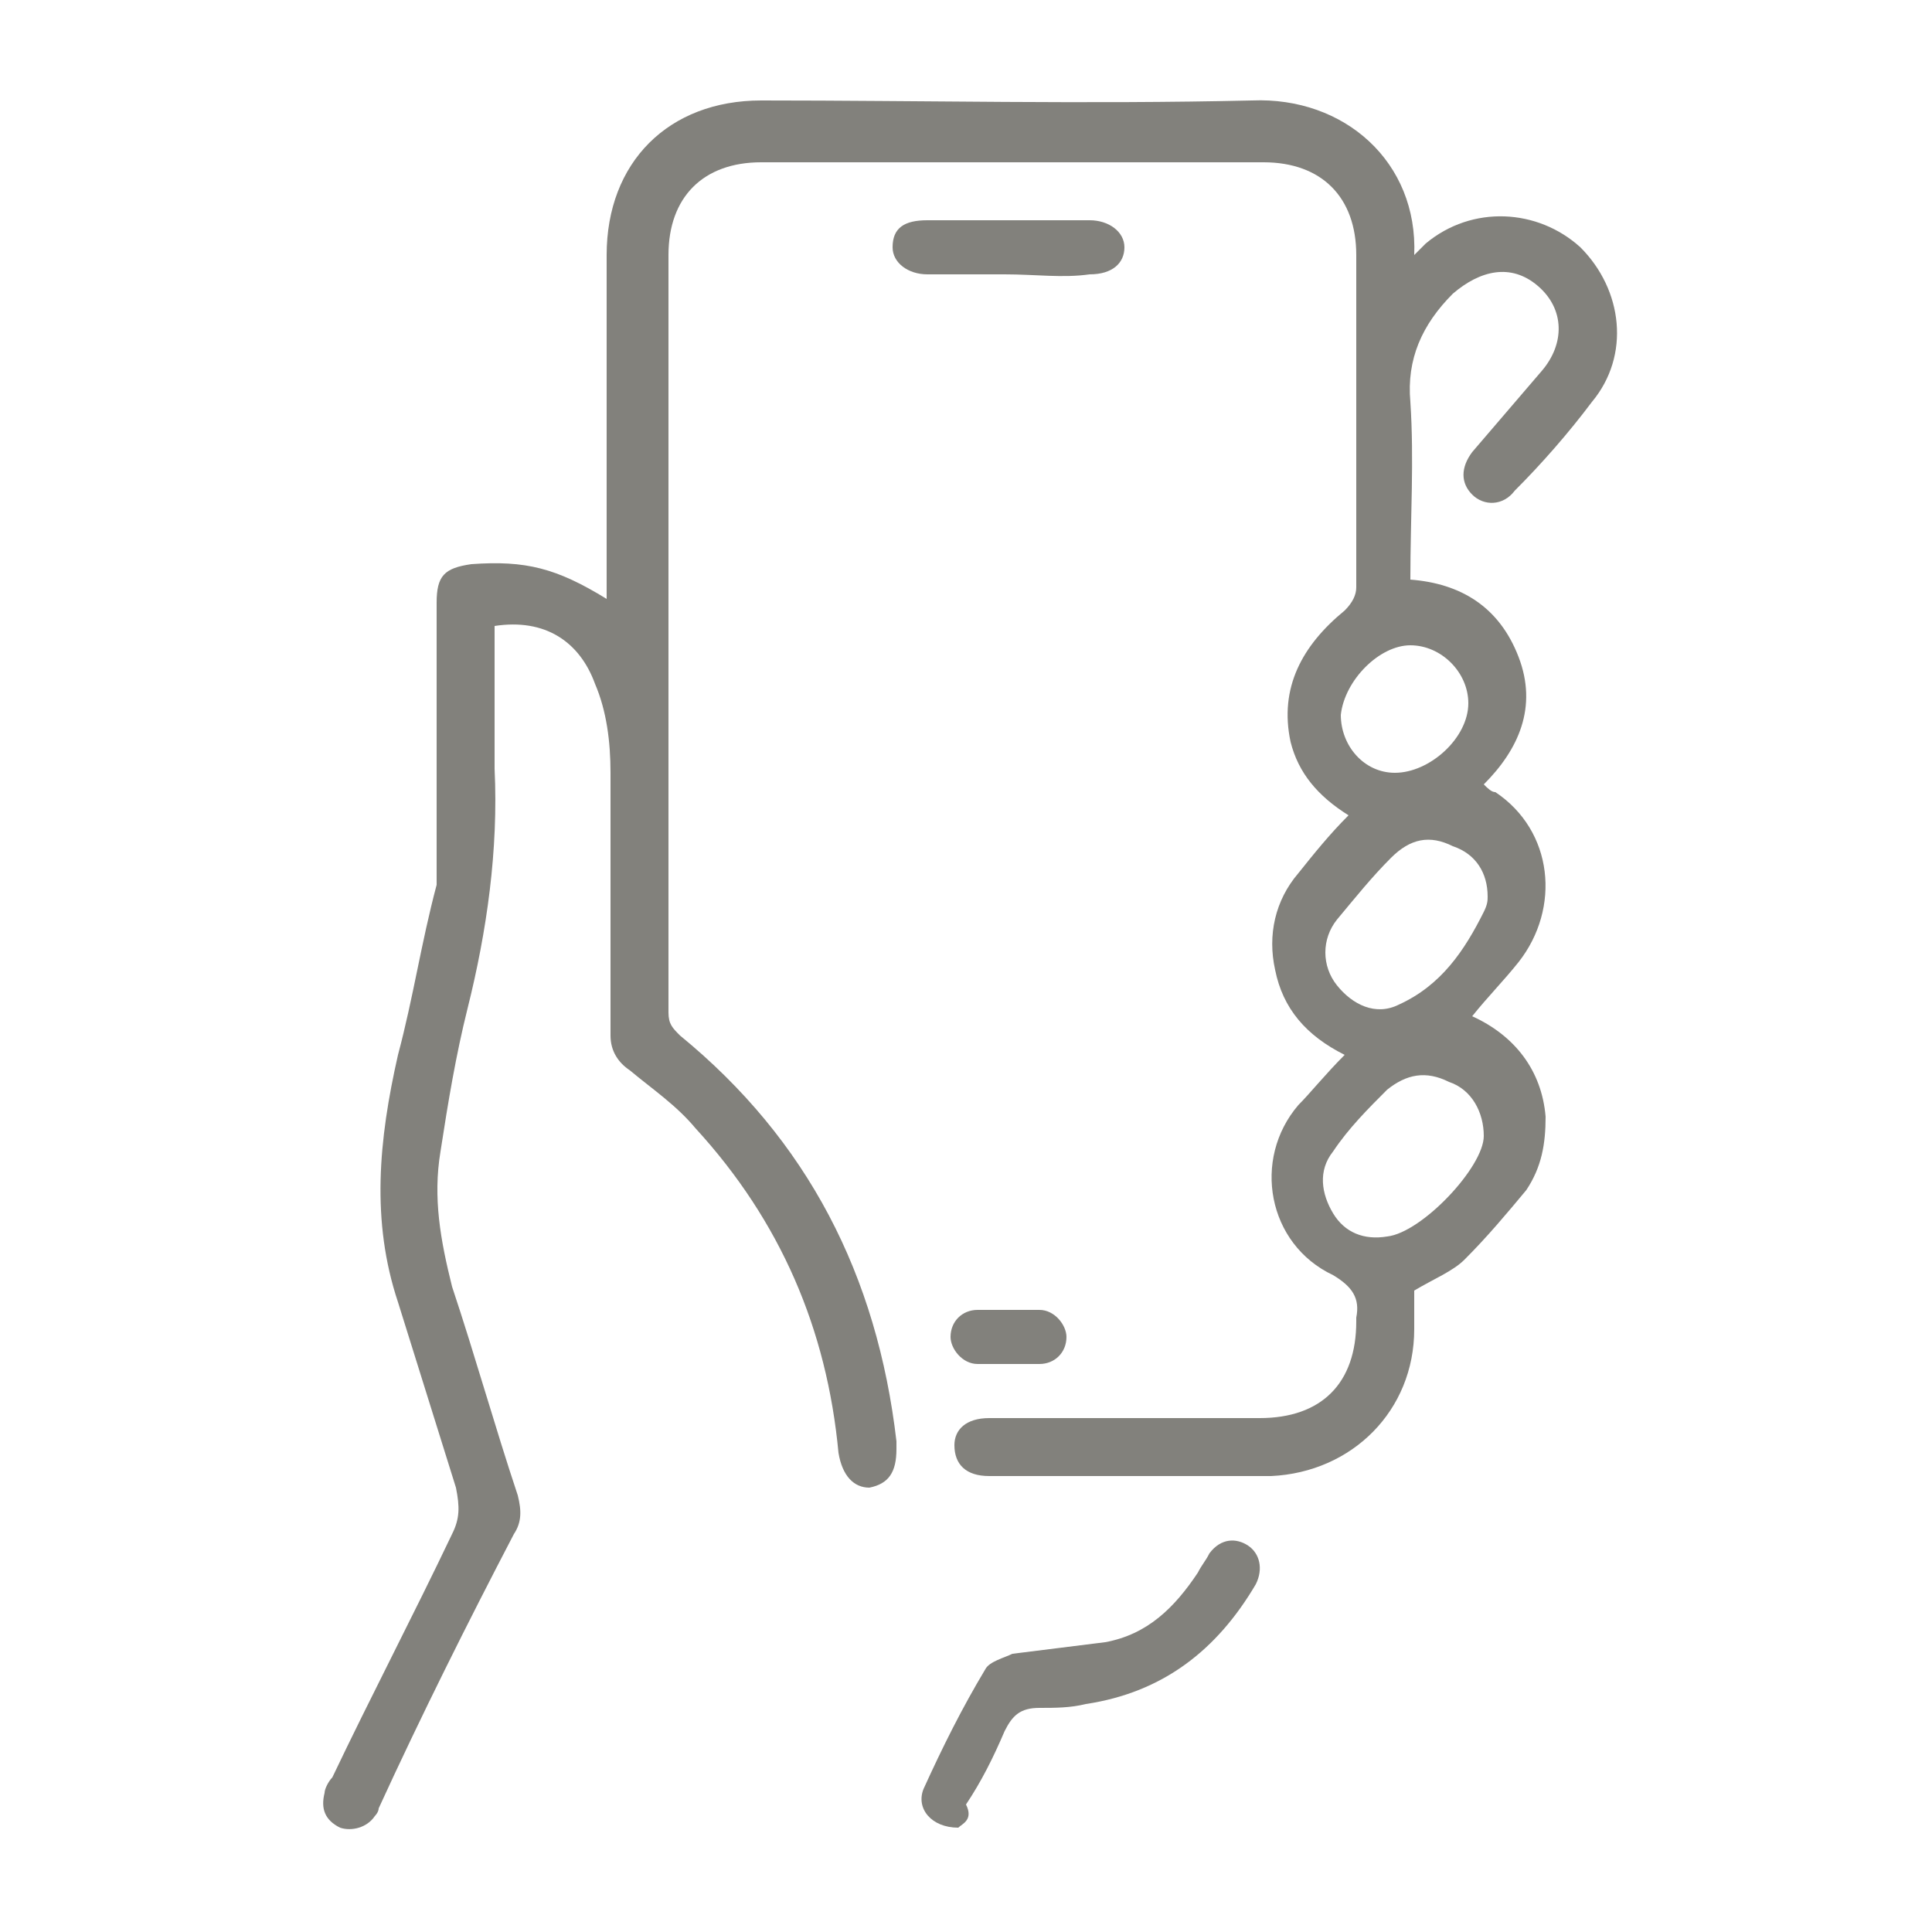 <?xml version="1.0" encoding="UTF-8"?>
<!-- Generator: Adobe Illustrator 25.0.0, SVG Export Plug-In . SVG Version: 6.00 Build 0)  -->
<svg xmlns="http://www.w3.org/2000/svg" xmlns:xlink="http://www.w3.org/1999/xlink" version="1.1" id="Capa_1" x="0px" y="0px" viewBox="0 0 50 50" style="enable-background:new 0 0 50 50;" xml:space="preserve">
<style type="text/css">
	.st0{fill:#D6D4C5;}
	.st1{fill:url(#SVGID_1_);}
	.st2{fill:url(#SVGID_2_);}
	.st3{fill:url(#SVGID_3_);}
	.st4{fill:#323434;}
	.st5{fill:#E84E1A;}
	.st6{opacity:0.53;fill:#3B3B3A;}
	.st7{fill:#FFFFFF;}
	.st8{fill:#B5B3A5;}
	.st9{fill:#D5D3C5;}
	.st10{fill:#3B3B3A;}
	.st11{fill:#D1D0C7;}
	.st12{fill:#EA5B31;}
	.st13{fill:url(#SVGID_12_);}
	.st14{fill:url(#SVGID_13_);}
	.st15{opacity:0.64;fill:#3B3B3A;}
	.st16{fill:url(#SVGID_14_);}
	.st17{fill:url(#SVGID_15_);}
	.st18{fill:url(#SVGID_16_);}
	.st19{fill:#FFFFFF;stroke:#E84E1A;stroke-width:0.879;stroke-miterlimit:10;}
	.st20{fill:none;stroke:#E84E1A;stroke-width:0.651;stroke-miterlimit:10;}
	.st21{fill:none;stroke:#3C3C3B;stroke-width:0.651;stroke-linejoin:round;stroke-miterlimit:10;}
	.st22{fill:none;stroke:#E84E1A;stroke-width:1.301;stroke-linejoin:round;stroke-miterlimit:10;}
	.st23{fill:none;stroke:#E84E1A;stroke-width:1.469;stroke-linejoin:round;stroke-miterlimit:10;}
	.st24{fill:none;stroke:#E84E1A;stroke-width:2.156;stroke-linejoin:round;stroke-miterlimit:10;}
	.st25{fill:none;stroke:#FFFFFF;stroke-width:1.088;stroke-linejoin:round;stroke-miterlimit:10;}
	.st26{fill:none;stroke:#EA5B31;stroke-width:1.088;stroke-linejoin:round;stroke-miterlimit:10;}
	.st27{clip-path:url(#SVGID_18_);}
	.st28{fill:none;stroke:#FFFFFF;stroke-width:1.301;stroke-linejoin:round;stroke-miterlimit:10;}
	.st29{fill:none;stroke:#EA5B31;stroke-width:1.301;stroke-miterlimit:10;}
	.st30{fill:none;stroke:#EA5B31;stroke-width:1.301;stroke-linejoin:round;stroke-miterlimit:10;}
	.st31{fill:none;stroke:#EA5B31;stroke-width:1.128;stroke-linejoin:round;stroke-miterlimit:10;}
	.st32{fill:#262626;}
	.st33{fill:#82817C;}
	.st34{clip-path:url(#SVGID_24_);}
	.st35{fill:url(#SVGID_25_);}
	.st36{fill:url(#SVGID_26_);}
	.st37{fill:url(#SVGID_27_);}
	.st38{fill:url(#SVGID_28_);}
	.st39{fill:url(#SVGID_29_);}
	.st40{fill:url(#SVGID_30_);}
	.st41{fill:url(#SVGID_31_);}
	.st42{fill:#3C3C3B;}
	.st43{fill:none;stroke:#82817C;stroke-width:0.651;stroke-linejoin:round;stroke-miterlimit:10;}
	.st44{fill:url(#SVGID_32_);stroke:#E84E1A;stroke-width:1.301;stroke-linejoin:round;stroke-miterlimit:10;}
	.st45{fill:none;stroke:#E84E1A;stroke-width:1.952;stroke-linejoin:round;stroke-miterlimit:10;}
	.st46{fill:none;stroke:#E84E1A;stroke-width:0.976;stroke-linecap:round;stroke-linejoin:round;stroke-miterlimit:10;}
	.st47{clip-path:url(#SVGID_34_);}
	.st48{fill:none;}
	.st49{clip-path:url(#SVGID_36_);}
	.st50{fill:#5C5B53;}
	.st51{fill:#5B5B53;}
	.st52{fill:none;stroke:#B5B3A5;stroke-width:1.301;stroke-miterlimit:10;}
	.st53{fill:none;stroke:#B5B3A5;stroke-width:1.301;stroke-linejoin:round;stroke-miterlimit:10;}
	.st54{fill:none;stroke:#E84E1A;stroke-width:1.301;stroke-miterlimit:10;}
	.st55{fill:none;stroke:#D1D0C7;stroke-width:1.301;stroke-miterlimit:10;}
	.st56{fill:none;stroke:#D1D0C7;stroke-width:1.301;stroke-linejoin:round;stroke-miterlimit:10;}
	.st57{opacity:0.39;fill:#3B3B3A;}
	.st58{fill:none;stroke:#B5B3A5;stroke-width:0.866;stroke-linecap:round;stroke-linejoin:round;stroke-miterlimit:10;}
	.st59{fill:none;stroke:#FFFFFF;stroke-width:0.976;stroke-miterlimit:10;}
	.st60{fill:none;stroke:#FFFFFF;stroke-miterlimit:10;}
	.st61{fill:url(#SVGID_39_);}
	.st62{fill:url(#SVGID_40_);}
	.st63{fill:url(#SVGID_41_);}
	.st64{fill:none;stroke:#FFFFFF;stroke-width:0.807;stroke-linejoin:round;stroke-miterlimit:10;}
	.st65{fill:none;stroke:#FFFFFF;stroke-width:1.004;stroke-linejoin:round;stroke-miterlimit:10;}
	.st66{fill:#E9543A;}
	.st67{fill:#EF8053;}
	.st68{fill:url(#SVGID_46_);}
	.st69{fill:url(#SVGID_47_);}
	.st70{fill:url(#SVGID_48_);}
</style>
<g>
	<path class="st33" d="M34.8,27.3c-1-0.5-1.6-1.2-1.8-2.2c-0.2-0.9,0-1.8,0.6-2.5c0.4-0.5,0.8-1,1.3-1.5c-0.8-0.5-1.3-1.1-1.5-1.9   c-0.3-1.4,0.3-2.5,1.4-3.4c0.2-0.2,0.3-0.4,0.3-0.6c0-2.9,0-5.7,0-8.6c0-1.5-0.9-2.4-2.4-2.4c-4.3,0-8.7,0-13,0   c-1.5,0-2.4,0.9-2.4,2.4c0,6.5,0,13.1,0,19.6c0,0.3,0.1,0.4,0.3,0.6c3.3,2.7,5.1,6.2,5.6,10.5c0,0.1,0,0.1,0,0.2   c0,0.6-0.2,0.9-0.7,1c-0.4,0-0.7-0.3-0.8-0.9c-0.3-3.2-1.5-6-3.7-8.4c-0.5-0.6-1.1-1-1.7-1.5c-0.3-0.2-0.5-0.5-0.5-0.9   c0-2.3,0-4.5,0-6.8c0-0.8-0.1-1.6-0.4-2.3c-0.4-1.1-1.3-1.7-2.6-1.5c0,0.1,0,0.3,0,0.4c0,1.1,0,2.2,0,3.3c0.1,2.1-0.2,4.2-0.7,6.2   c-0.3,1.2-0.5,2.4-0.7,3.7c-0.2,1.2,0,2.3,0.3,3.5c0.6,1.8,1.1,3.6,1.7,5.4c0.1,0.4,0.1,0.7-0.1,1c-1.2,2.3-2.4,4.7-3.5,7.1   c0,0.1-0.1,0.2-0.1,0.2c-0.2,0.3-0.6,0.4-0.9,0.3c-0.4-0.2-0.5-0.5-0.4-0.9c0-0.1,0.1-0.3,0.2-0.4c1-2.1,2.1-4.2,3.1-6.3   c0.2-0.4,0.2-0.7,0.1-1.2c-0.5-1.6-1-3.2-1.5-4.8c-0.7-2.1-0.5-4.2,0-6.4c0.4-1.5,0.6-2.9,1-4.4c0-0.2,0-0.4,0-0.6   c0-2.2,0-4.5,0-6.7c0-0.7,0.2-0.9,0.9-1c1.4-0.1,2.2,0.1,3.5,0.9c0-0.2,0-0.4,0-0.5c0-2.8,0-5.6,0-8.4c0-2.4,1.6-4,4-4   c4.2,0,8.4,0.1,12.7,0c2.4-0.1,4.3,1.6,4.2,4c0.1-0.1,0.2-0.2,0.3-0.3c1.2-1,2.9-0.9,4,0.1c1.1,1.1,1.3,2.8,0.3,4   c-0.6,0.8-1.3,1.6-2,2.3c-0.3,0.4-0.8,0.4-1.1,0.1c-0.3-0.3-0.3-0.7,0-1.1c0.6-0.7,1.2-1.4,1.8-2.1c0.6-0.7,0.6-1.6-0.1-2.2   c-0.7-0.6-1.5-0.4-2.2,0.2c-0.8,0.8-1.2,1.7-1.1,2.8c0.1,1.5,0,3,0,4.6c1.3,0.1,2.3,0.7,2.8,2c0.5,1.3,0,2.4-0.9,3.3   c0.1,0.1,0.2,0.2,0.3,0.2c1.5,1,1.7,3,0.6,4.4c-0.4,0.5-0.8,0.9-1.2,1.4c1.1,0.5,1.8,1.4,1.9,2.6c0,0.7-0.1,1.3-0.5,1.9   c-0.5,0.6-1,1.2-1.6,1.8c-0.3,0.3-0.8,0.5-1.3,0.8c0,0.3,0,0.7,0,1c0,2.1-1.6,3.7-3.7,3.8c-2.4,0-4.8,0-7.3,0   c-0.6,0-0.9-0.3-0.9-0.8c0-0.4,0.3-0.7,0.9-0.7c2.3,0,4.7,0,7,0c1.6,0,2.5-0.9,2.5-2.5c0,0,0-0.1,0-0.1c0.1-0.5-0.1-0.8-0.6-1.1   c-1.7-0.8-2.1-3-0.9-4.4C33.9,28.3,34.3,27.8,34.8,27.3z M38.5,23.2c0-0.6-0.3-1.1-0.9-1.3c-0.6-0.3-1.1-0.2-1.6,0.3   c-0.5,0.5-0.9,1-1.4,1.6c-0.4,0.5-0.4,1.2,0,1.7c0.4,0.5,1,0.8,1.6,0.5c1.1-0.5,1.7-1.4,2.2-2.4C38.5,23.4,38.5,23.3,38.5,23.2z    M38.4,29.4c0-0.6-0.3-1.2-0.9-1.4c-0.6-0.3-1.1-0.2-1.6,0.2c-0.5,0.5-1,1-1.4,1.6c-0.4,0.5-0.3,1.1,0,1.6c0.3,0.5,0.8,0.7,1.4,0.6   C36.8,31.9,38.4,30.2,38.4,29.4z M38,18.2c0-0.8-0.7-1.5-1.5-1.5c-0.8,0-1.7,0.9-1.8,1.8c0,0.8,0.6,1.5,1.4,1.5   C37,20,38,19.1,38,18.2z"></path>
	<path class="st33" d="M24.8,47.3c-0.7,0-1.1-0.5-0.9-1c0.5-1.1,1-2.1,1.6-3.1c0.1-0.2,0.5-0.3,0.7-0.4c0.8-0.1,1.6-0.2,2.4-0.3   c1.1-0.2,1.8-0.9,2.4-1.8c0.1-0.2,0.2-0.3,0.3-0.5c0.3-0.4,0.7-0.4,1-0.2c0.3,0.2,0.4,0.6,0.2,1c-1,1.7-2.4,2.8-4.4,3.1   c-0.4,0.1-0.8,0.1-1.2,0.1c-0.5,0-0.7,0.2-0.9,0.6c-0.3,0.7-0.6,1.3-1,1.9C25.2,47.1,24.9,47.2,24.8,47.3z"></path>
	<path class="st33" d="M26,7.1c-0.7,0-1.4,0-2,0c-0.5,0-0.9-0.3-0.9-0.7c0-0.5,0.3-0.7,0.9-0.7c1.4,0,2.8,0,4.2,0   c0.5,0,0.9,0.3,0.9,0.7c0,0.4-0.3,0.7-0.9,0.7C27.5,7.2,26.8,7.1,26,7.1z"></path>
	<path class="st33" d="M26.1,33.9c0.3,0,0.5,0,0.8,0c0.4,0,0.7,0.4,0.7,0.7c0,0.4-0.3,0.7-0.7,0.7c-0.5,0-1.1,0-1.6,0   c-0.4,0-0.7-0.4-0.7-0.7c0-0.4,0.3-0.7,0.7-0.7C25.6,33.9,25.8,33.9,26.1,33.9z"></path>
</g>
</svg>
